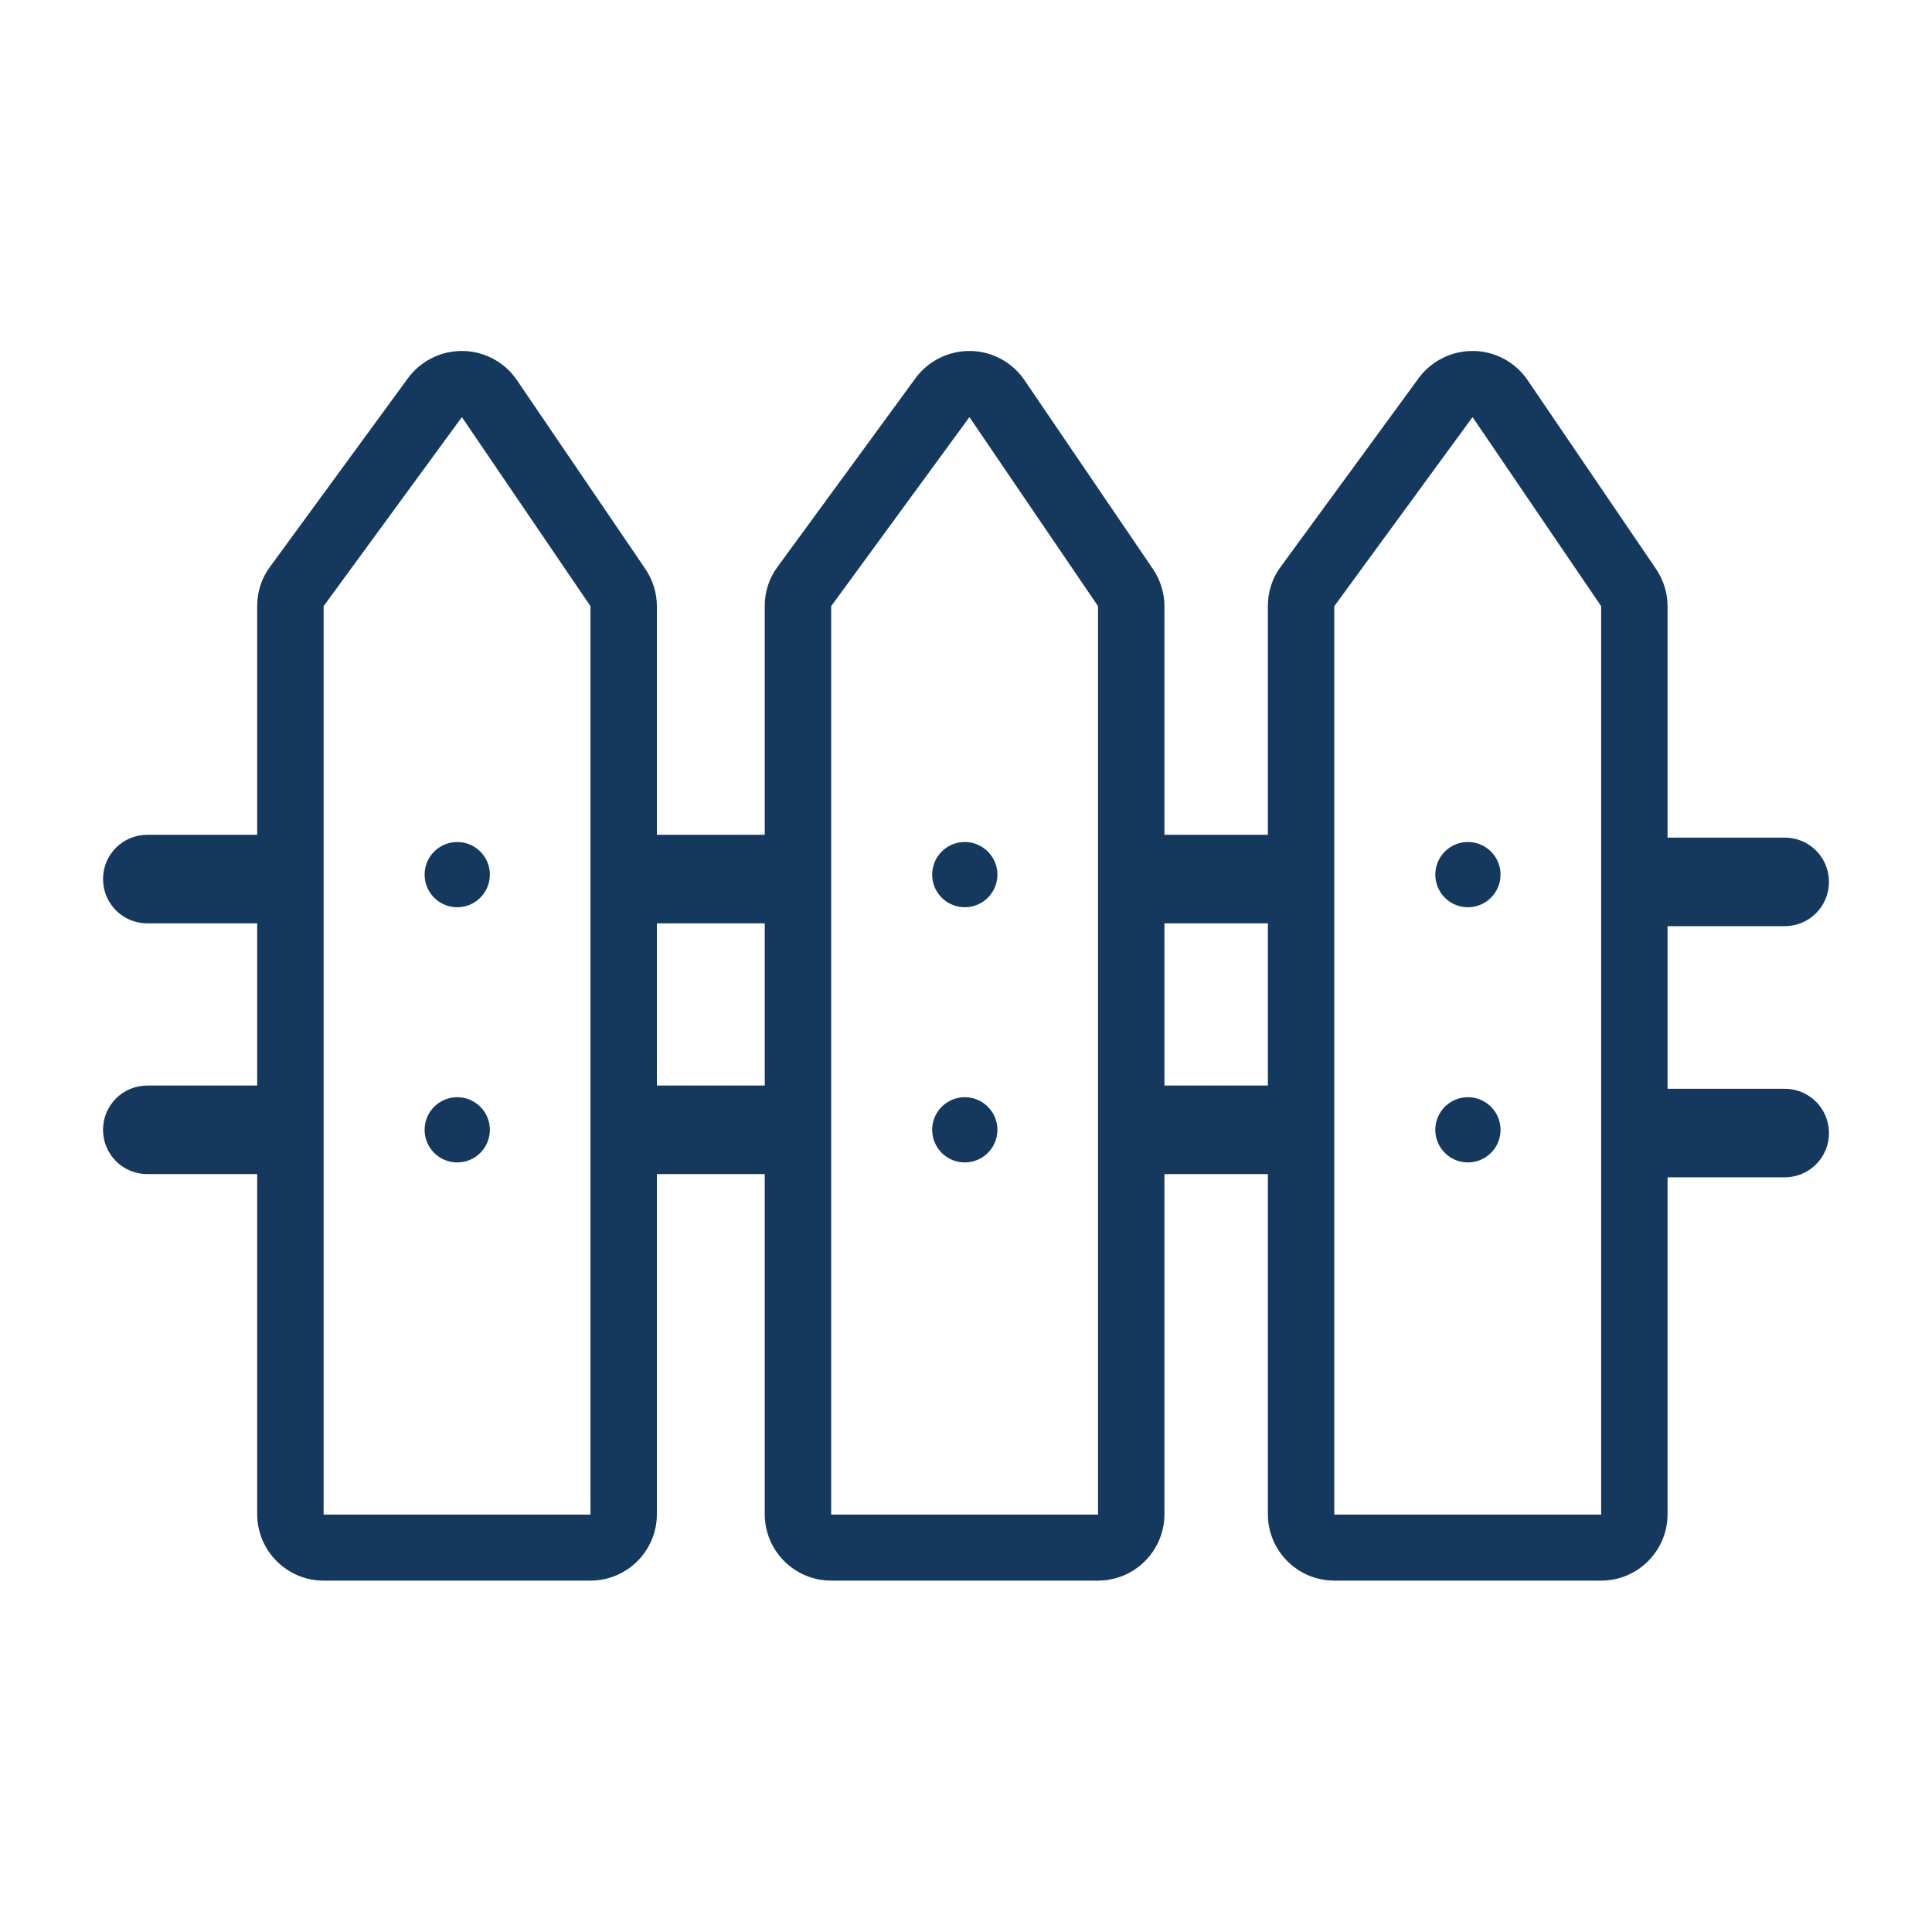 <svg xmlns="http://www.w3.org/2000/svg" class="icon" viewBox="0 0 1024 1024" width="200" height="200"><path d="M244.907 221.227l25.387 37.333 42.667 62.72v481.493H171.52V321.28l73.173-100.053m0-35.2c-11.093 0-21.76 5.333-28.373 14.293l-73.173 100.053c-4.48 5.973-6.827 13.227-6.827 20.693v481.493c0 19.413 15.787 35.2 35.2 35.2h141.44c19.413 0 35.2-15.787 35.2-35.2V321.28c0-7.04-2.133-13.867-6.187-19.84l-42.667-62.72-25.387-37.333c-6.4-9.387-17.067-15.147-28.373-15.36h-0.64zM513.92 221.227l25.387 37.333 42.667 62.72v481.493h-141.44V321.28l73.173-100.053m0-35.2c-11.093 0-21.76 5.333-28.373 14.293l-73.173 100.053c-4.48 5.973-6.827 13.227-6.827 20.693v481.493c0 19.413 15.787 35.2 35.2 35.2h141.44c19.413 0 35.2-15.787 35.2-35.2V321.28c0-7.04-2.133-13.867-6.187-19.84l-42.667-62.72-25.387-37.333c-6.4-9.387-17.067-15.147-28.373-15.36h-0.64zM780.587 221.227l25.387 37.333 42.667 62.72v481.493h-141.44V321.28l73.173-100.053m0-35.2c-11.093 0-21.76 5.333-28.373 14.293l-73.173 100.053c-4.48 5.973-6.827 13.227-6.827 20.693v481.493c0 19.413 15.787 35.2 35.2 35.2h141.44c19.413 0 35.2-15.787 35.2-35.2V321.28c0-7.04-2.133-13.867-6.187-19.84l-42.667-62.72-25.387-37.333c-6.4-9.387-17.067-15.147-28.373-15.36h-0.64z" fill="#15395e"></path><path d="M78.08 477.653c-6.4 0-11.733-5.333-11.733-11.733s5.333-11.733 11.733-11.733h75.947v23.467H78.08z" fill="#15395e"></path><path d="M154.027 442.453H78.08c-13.013 0-23.467 10.453-23.467 23.467s10.453 23.467 23.467 23.467h75.947v-46.933zM78.08 610.56c-6.4 0-11.733-5.333-11.733-11.733s5.333-11.733 11.733-11.733h75.947c6.4 0 11.733 5.333 11.733 11.733s-5.333 11.733-11.733 11.733H78.08z" fill="#15395e"></path><path d="M154.027 575.36H78.08c-13.013 0-23.467 10.453-23.467 23.467 0 13.013 10.453 23.467 23.467 23.467h75.947v-46.933zM945.92 479.36c6.4 0 11.733-5.333 11.733-11.733s-5.333-11.733-11.733-11.733h-75.947v23.467h75.947z" fill="#15395e"></path><path d="M869.973 443.947h75.947c13.013 0 23.467 10.453 23.467 23.467s-10.453 23.467-23.467 23.467h-75.947v-46.933zM945.92 612.267c6.4 0 11.733-5.333 11.733-11.733s-5.333-11.733-11.733-11.733h-75.947c-6.4 0-11.733 5.333-11.733 11.733s5.333 11.733 11.733 11.733h75.947z" fill="#15395e"></path><path d="M869.973 577.067h75.947c13.013 0 23.467 10.453 23.467 23.467 0 13.013-10.453 23.467-23.467 23.467h-75.947v-46.933zM344.107 442.453h65.28v46.933h-65.28zM344.107 575.36h65.28v46.933h-65.28zM612.053 442.453h65.28v46.933h-65.28zM612.053 575.36h65.28v46.933h-65.28z" fill="#15395e"></path><path d="M242.347 463.573m-17.28 0a17.28 17.28 0 1 0 34.56 0 17.28 17.28 0 1 0-34.56 0Z" fill="#15395e"></path><path d="M242.347 598.827m-17.28 0a17.28 17.28 0 1 0 34.56 0 17.28 17.28 0 1 0-34.56 0Z" fill="#15395e"></path><path d="M511.36 463.573m-17.28 0a17.28 17.28 0 1 0 34.56 0 17.28 17.28 0 1 0-34.56 0Z" fill="#15395e"></path><path d="M511.36 598.827m-17.28 0a17.28 17.28 0 1 0 34.56 0 17.28 17.28 0 1 0-34.56 0Z" fill="#15395e"></path><path d="M778.027 463.573m-17.28 0a17.28 17.28 0 1 0 34.56 0 17.28 17.28 0 1 0-34.56 0Z" fill="#15395e"></path><path d="M778.027 598.827m-17.28 0a17.28 17.28 0 1 0 34.56 0 17.28 17.28 0 1 0-34.56 0Z" fill="#15395e"></path></svg>